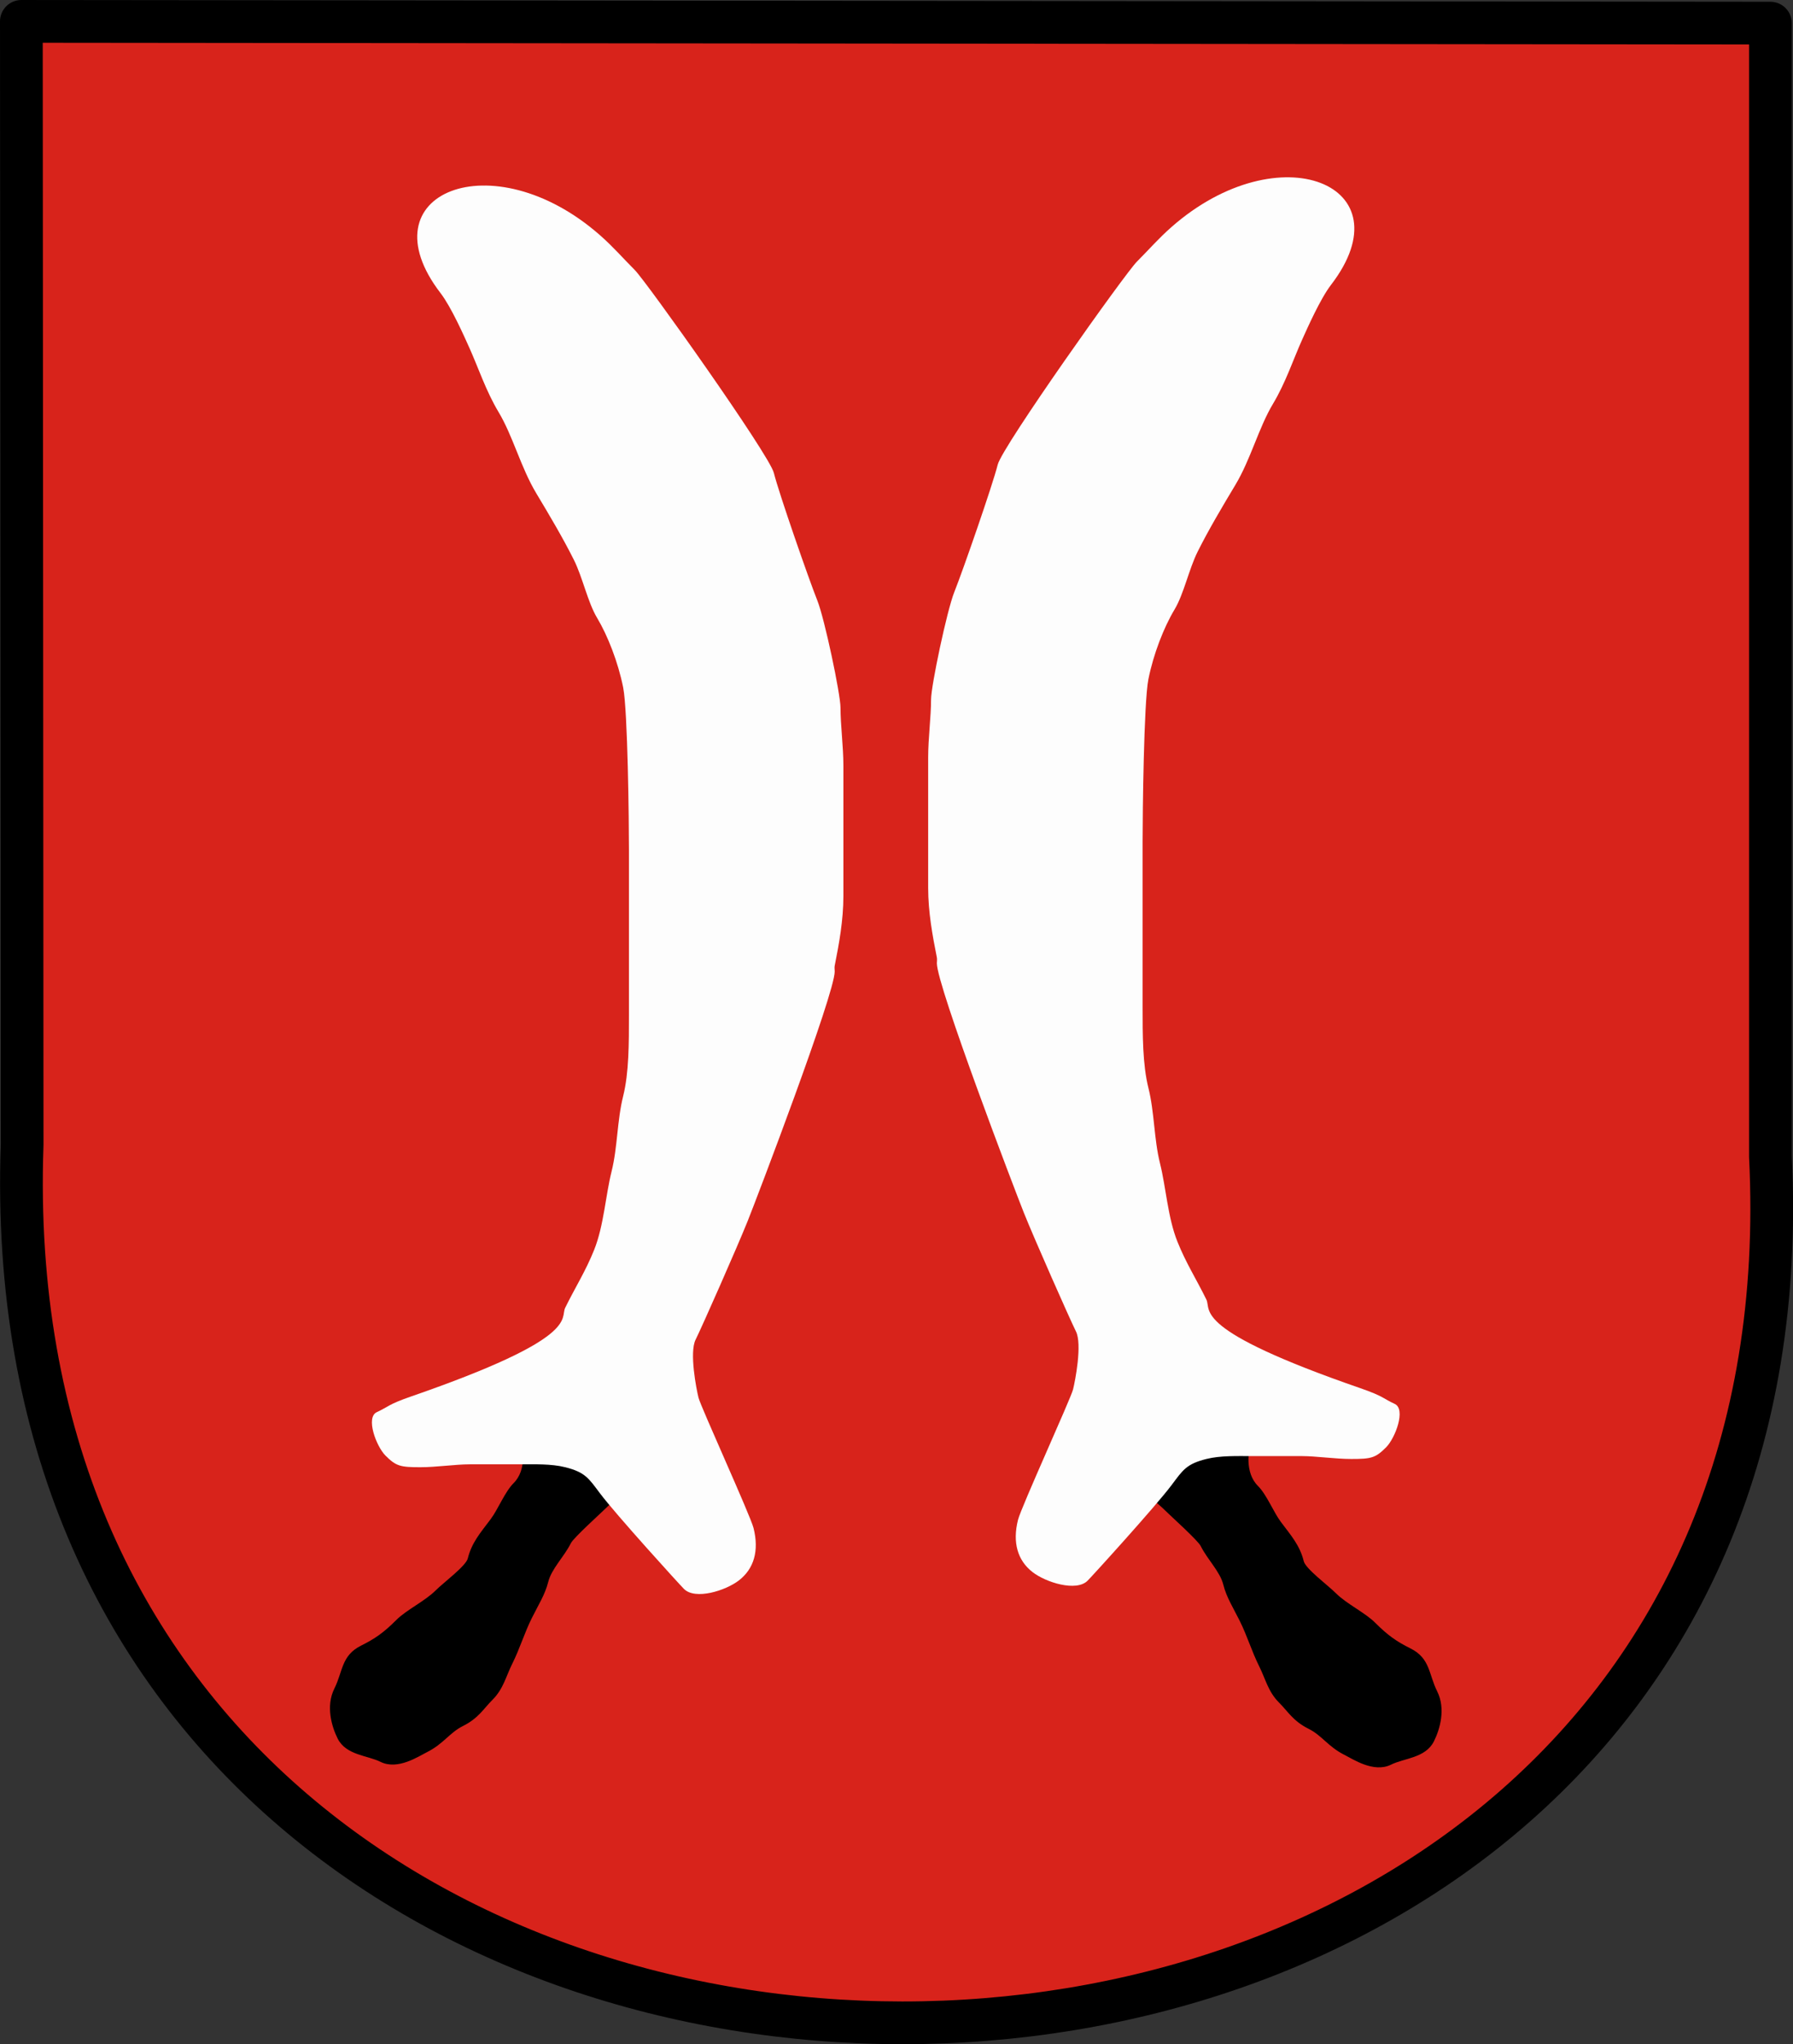 <?xml version="1.0" encoding="UTF-8" standalone="no"?>
<!-- Created with Inkscape (http://www.inkscape.org/) -->
<svg
   xmlns:dc="http://purl.org/dc/elements/1.1/"
   xmlns:cc="http://web.resource.org/cc/"
   xmlns:rdf="http://www.w3.org/1999/02/22-rdf-syntax-ns#"
   xmlns:svg="http://www.w3.org/2000/svg"
   xmlns="http://www.w3.org/2000/svg"
   xmlns:sodipodi="http://inkscape.sourceforge.net/DTD/sodipodi-0.dtd"
   xmlns:inkscape="http://www.inkscape.org/namespaces/inkscape"
   id="svg1339"
   sodipodi:version="0.32"
   inkscape:version="0.43"
   width="745.61"
   height="849.743"
   sodipodi:docbase="C:\Documents and Settings\Marcin\Moje dokumenty\herby"
   sodipodi:docname="gmina xxx.svg"
   version="1.0">
  <rect width="100%" height="100%" fill="#333333" stroke="none"/>
  <defs
     id="defs1342" />
  <sodipodi:namedview
     inkscape:window-height="721"
     inkscape:window-width="1024"
     inkscape:pageshadow="2"
     inkscape:pageopacity="0.0"
     borderopacity="1.0"
     bordercolor="#666666"
     pagecolor="#ffffff"
     id="base"
     inkscape:zoom="0.65389894"
     inkscape:cx="656.40688"
     inkscape:cy="423.04478"
     inkscape:window-x="-4"
     inkscape:window-y="-4"
     inkscape:current-layer="svg1339" />
  <g
     id="g1467"
     transform="matrix(1.931,0,0,1.931,-0.638,-59.599)"
     style="fill:#d8231b;fill-opacity:1">
    <path
       sodipodi:nodetypes="ccccc"
       id="path1438"
       d="M 4.931,35.466 L 381.593,35.846 L 381.593,279.828 C 393.922,527.839 -3.826,530.024 5.099,277.279 L 4.931,35.466 z "
       style="fill:#d8231b;fill-opacity:1;fill-rule:evenodd;stroke:#000000;stroke-width:9.2;stroke-linecap:round;stroke-linejoin:round;stroke-miterlimit:4;stroke-dasharray:none;stroke-opacity:1" />
  </g>
  <path
     style="fill:#000000;fill-opacity:1;fill-rule:evenodd;stroke:#000000;stroke-width:1px;stroke-linecap:butt;stroke-linejoin:miter;stroke-opacity:1"
     d="M 216.663,596.564 C 218.23,601.638 219.593,611.235 213.955,616.873 C 210.341,620.487 207.53,627.697 204.478,631.766 C 200.07,637.644 196.641,641.45 195.001,648.012 C 194.171,651.333 184.888,658.125 181.462,661.551 C 177.049,665.964 169.315,669.636 165.215,673.736 C 159.722,679.23 156.108,681.674 150.322,684.567 C 142.353,688.552 143.096,694.959 139.491,702.168 C 135.974,709.203 138.384,717.554 140.845,722.477 C 144.223,729.233 152.946,729.204 158.446,731.954 C 165.353,735.407 173.857,729.664 177.4,727.892 C 184.102,724.541 186.623,719.896 192.293,717.061 C 198.647,713.884 200.644,710.064 204.478,706.23 C 208.913,701.795 209.933,696.675 212.602,691.337 C 215.718,685.105 217.626,678.58 220.725,672.382 C 223.548,666.737 226.22,662.587 227.494,657.49 C 228.903,651.855 234.091,647.005 236.972,641.243 C 238.173,638.84 249.767,628.447 251.865,626.35 C 257.454,620.761 263.986,618.163 257.28,611.457 C 252.629,606.806 240.378,603.072 234.264,600.626 C 229.703,598.801 222.902,599.06 216.663,596.564 z "
     id="path1471" />
  <path
     style="fill:#fdfdfd;fill-opacity:1;fill-rule:evenodd;stroke:#000000;stroke-width:1px;stroke-linecap:butt;stroke-linejoin:miter;stroke-opacity:0"
     d="M 215.751,608.725 C 215.735,608.725 204.424,608.725 195.264,608.725 C 189.441,608.725 181.452,609.93 174.778,609.93 C 166.497,609.93 164.72,609.513 160.317,605.11 C 156.46,601.253 151.948,589.227 156.701,587.033 C 161.618,584.765 161.277,583.864 171.004,580.497 C 241.661,556.036 232.828,548.142 235.032,543.65 C 239.209,535.139 243.503,528.499 247.083,519.548 C 251.096,509.517 251.806,497.042 254.314,487.011 C 256.842,476.898 256.582,465.887 259.134,455.679 C 261.562,445.966 261.544,433.616 261.544,421.936 C 261.544,411.894 261.544,401.851 261.544,391.809 C 261.544,378.954 261.544,366.1 261.544,353.246 C 261.544,341.913 261.055,295.363 259.134,285.761 C 257.039,275.284 252.709,264.207 248.288,256.839 C 244.403,250.363 242.288,240.017 238.648,232.737 C 234.063,223.567 228.35,213.968 222.981,205.02 C 216.565,194.326 213.301,181.254 207.315,171.277 C 202.103,162.591 198.865,152.775 195.264,144.765 C 193.009,139.748 187.643,127.634 183.213,121.869 C 151.234,80.247 204.73,58.449 249.493,97.767 C 255.032,102.632 258.834,107.107 263.954,112.228 C 268.817,117.091 319.901,188.995 321.799,196.584 C 323.918,205.06 336.301,240.674 339.875,249.608 C 342.885,257.133 349.516,288.517 349.516,294.197 C 349.516,301.475 350.721,310.266 350.721,318.298 C 350.721,329.118 350.721,339.578 350.721,350.836 C 350.721,358.066 350.721,365.297 350.721,372.527 C 350.721,382.49 348.93,392.325 347.106,401.449 C 346.948,402.237 347.106,403.056 347.106,403.86 C 347.106,413.222 314.717,498.087 310.953,507.497 C 306.616,518.338 291.798,551.832 289.261,556.906 C 286.603,562.223 289.596,577.527 290.466,581.008 C 291.431,584.867 312.056,630.007 313.363,635.237 C 315.73,644.703 313.516,652.115 307.338,656.928 C 301.767,661.269 289.123,665.203 284.441,660.544 C 282.487,658.599 256.087,629.567 249.493,620.776 C 244.772,614.48 243.338,612.006 235.032,609.93 C 229.172,608.465 222.321,608.725 215.751,608.725 z "
     id="path2346"
     sodipodi:nodetypes="csssssssssssssssssssssssssssssssssssssc" />
  <path
     style="fill:#000000;fill-opacity:1;fill-rule:evenodd;stroke:#000000;stroke-width:1px;stroke-linecap:butt;stroke-linejoin:miter;stroke-opacity:1"
     d="M 520.029,597.728 C 518.462,602.802 517.099,612.399 522.737,618.037 C 526.351,621.651 529.163,628.861 532.214,632.93 C 536.623,638.808 540.051,642.614 541.692,649.177 C 542.522,652.497 551.805,659.29 555.23,662.715 C 559.643,667.128 567.377,670.8 571.477,674.901 C 576.971,680.394 580.584,682.839 586.37,685.732 C 594.339,689.716 593.597,696.123 597.201,703.332 C 600.719,710.367 598.309,718.718 595.847,723.641 C 592.469,730.397 583.747,730.368 578.247,733.118 C 571.34,736.572 562.836,730.828 559.292,729.056 C 552.591,725.706 550.07,721.06 544.399,718.225 C 538.045,715.048 536.049,711.228 532.214,707.394 C 527.779,702.959 526.76,697.839 524.091,692.501 C 520.975,686.269 519.066,679.744 515.967,673.547 C 513.145,667.901 510.472,663.752 509.198,658.654 C 507.789,653.019 502.602,648.169 499.721,642.407 C 498.519,640.004 486.925,629.611 484.828,627.514 C 479.239,621.925 472.706,619.328 479.412,612.621 C 484.064,607.97 496.314,604.236 502.429,601.79 C 506.99,599.966 513.791,600.224 520.029,597.728 z "
     id="path4967" />
  <path
     style="fill:#fdfdfd;fill-opacity:1;fill-rule:evenodd;stroke:#000000;stroke-width:1px;stroke-linecap:butt;stroke-linejoin:miter;stroke-opacity:0"
     d="M 520.942,605.301 C 520.958,605.301 532.269,605.301 541.428,605.301 C 547.252,605.301 555.24,606.506 561.915,606.506 C 570.195,606.506 571.972,606.09 576.376,601.686 C 580.233,597.829 584.744,585.803 579.991,583.61 C 575.075,581.341 575.415,580.441 565.688,577.073 C 495.032,552.613 503.865,544.718 501.66,540.226 C 497.483,531.716 493.189,525.075 489.609,516.125 C 485.597,506.094 484.886,493.618 482.379,483.587 C 479.85,473.474 480.11,462.463 477.558,452.255 C 475.13,442.542 475.148,430.192 475.148,418.512 C 475.148,408.47 475.148,398.428 475.148,388.385 C 475.148,375.531 475.148,362.677 475.148,349.822 C 475.148,338.49 475.638,291.94 477.558,282.337 C 479.654,271.861 483.983,260.784 488.404,253.415 C 492.289,246.94 494.405,236.594 498.045,229.313 C 502.63,220.144 508.342,210.544 513.711,201.596 C 520.128,190.902 523.391,177.83 529.377,167.854 C 534.589,159.167 537.828,149.352 541.428,141.342 C 543.683,136.325 549.049,124.21 553.479,118.445 C 585.458,76.823 531.963,55.025 487.199,94.343 C 481.66,99.208 477.859,103.684 472.738,108.804 C 467.875,113.667 416.791,185.571 414.894,193.161 C 412.775,201.636 400.391,237.25 396.817,246.185 C 393.808,253.709 387.177,285.093 387.177,290.773 C 387.177,298.051 385.972,306.843 385.972,314.875 C 385.972,325.694 385.972,336.154 385.972,347.412 C 385.972,354.643 385.972,361.873 385.972,369.104 C 385.972,379.066 387.762,388.902 389.587,398.026 C 389.744,398.814 389.587,399.633 389.587,400.436 C 389.587,409.798 421.975,494.663 425.739,504.074 C 430.076,514.915 444.894,548.409 447.431,553.482 C 450.09,558.799 447.096,574.103 446.226,577.584 C 445.261,581.443 424.637,626.584 423.329,631.813 C 420.963,641.28 423.176,648.691 429.355,653.505 C 434.926,657.846 447.569,661.779 452.251,657.12 C 454.206,655.176 480.605,626.144 487.199,617.352 C 491.921,611.057 493.354,608.583 501.66,606.506 C 507.52,605.041 514.371,605.301 520.942,605.301 z "
     id="path4969"
     sodipodi:nodetypes="csssssssssssssssssssssssssssssssssssssc" />
</svg>
